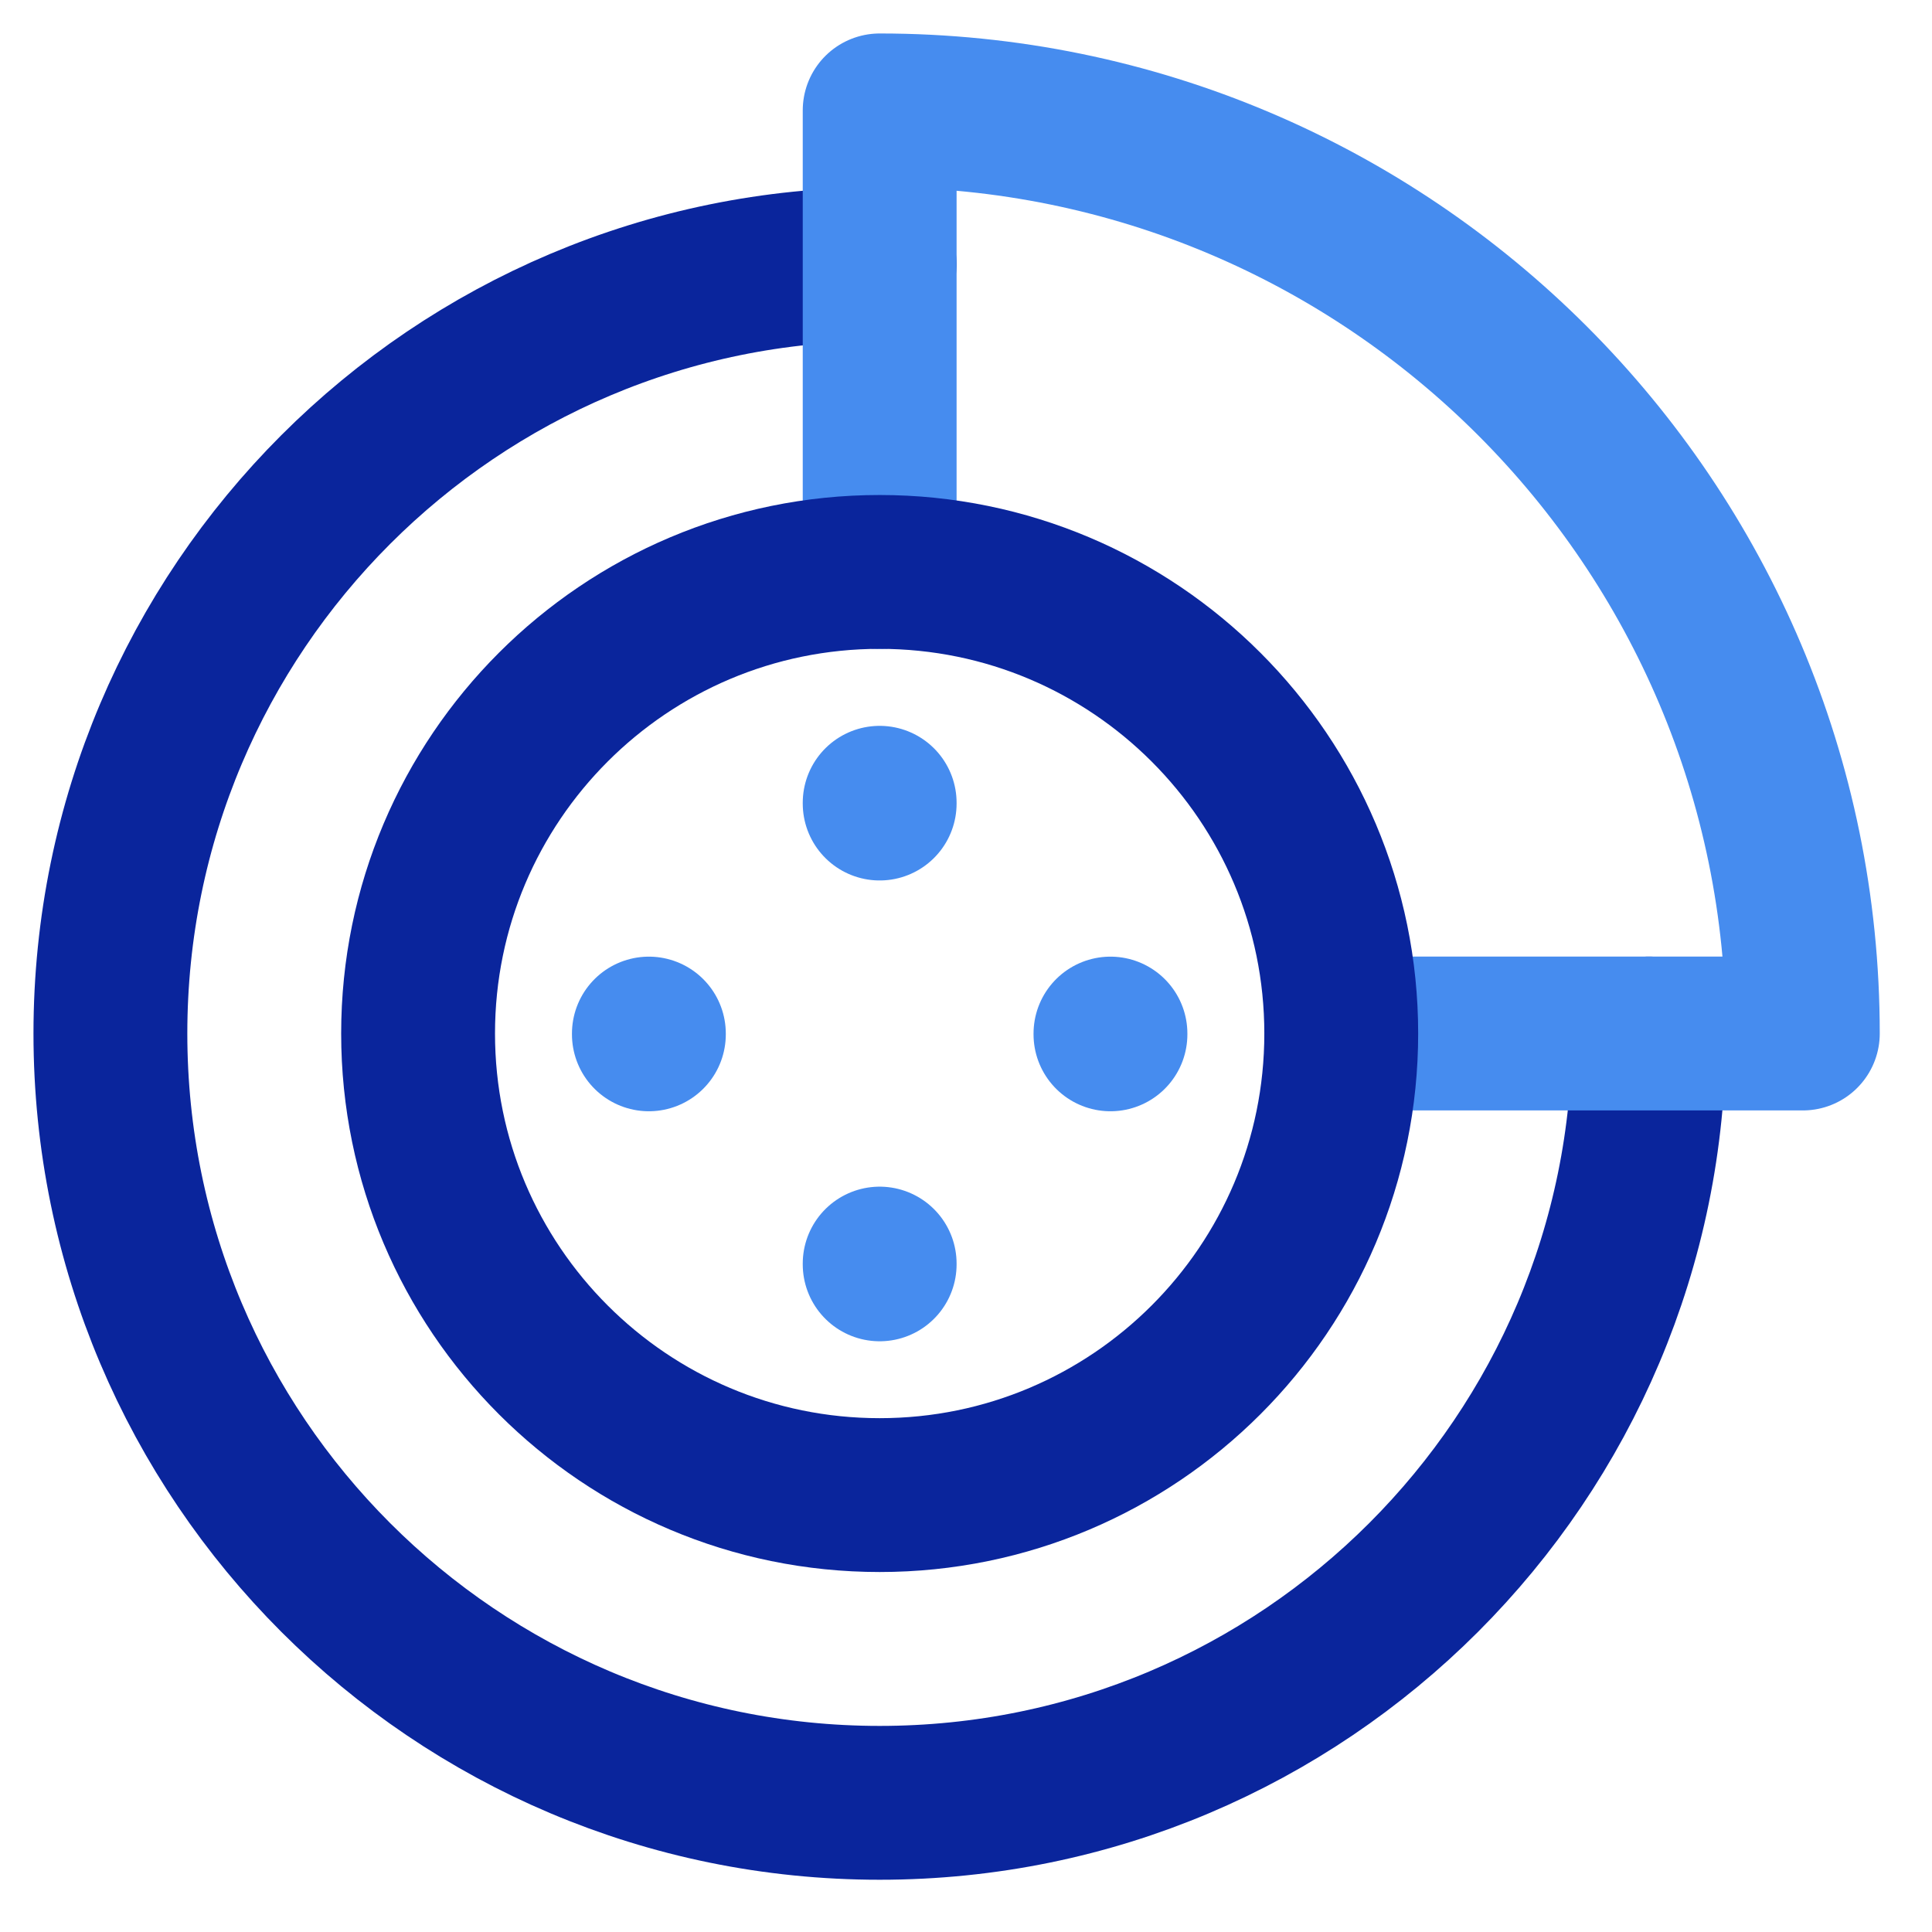 <svg width="35" height="35" viewBox="0 0 35 35" fill="none" xmlns="http://www.w3.org/2000/svg">
<path d="M29.872 18.723C29.872 26.42 23.632 32.66 15.936 32.66C8.241 32.66 2 26.42 2 18.723C2 11.026 8.241 4.787 15.936 4.787" stroke="#0A259C" stroke-width="2.787" stroke-linecap="round" stroke-linejoin="round"/>
<path d="M24.298 18.723H32.66C32.66 9.488 25.172 2 15.936 2V10.362" stroke="#468CEF" stroke-width="2.787" stroke-linecap="round" stroke-linejoin="round"/>
<path fill-rule="evenodd" clip-rule="evenodd" d="M24.298 18.723C24.298 23.34 20.553 27.085 15.936 27.085C11.319 27.085 7.574 23.34 7.574 18.723C7.574 14.106 11.319 10.361 15.936 10.361C20.553 10.361 24.298 14.106 24.298 18.723Z" stroke="#0A259C" stroke-width="2.787" stroke-linecap="round" stroke-linejoin="round"/>
<path d="M15.936 14.543V14.557" stroke="#468CEF" stroke-width="2.787" stroke-linecap="round" stroke-linejoin="round"/>
<path d="M15.936 22.891V22.905" stroke="#468CEF" stroke-width="2.787" stroke-linecap="round" stroke-linejoin="round"/>
<path d="M11.755 18.724V18.738" stroke="#468CEF" stroke-width="2.787" stroke-linecap="round" stroke-linejoin="round"/>
<path d="M20.117 18.724V18.738" stroke="#468CEF" stroke-width="2.787" stroke-linecap="round" stroke-linejoin="round"/>
</svg>
